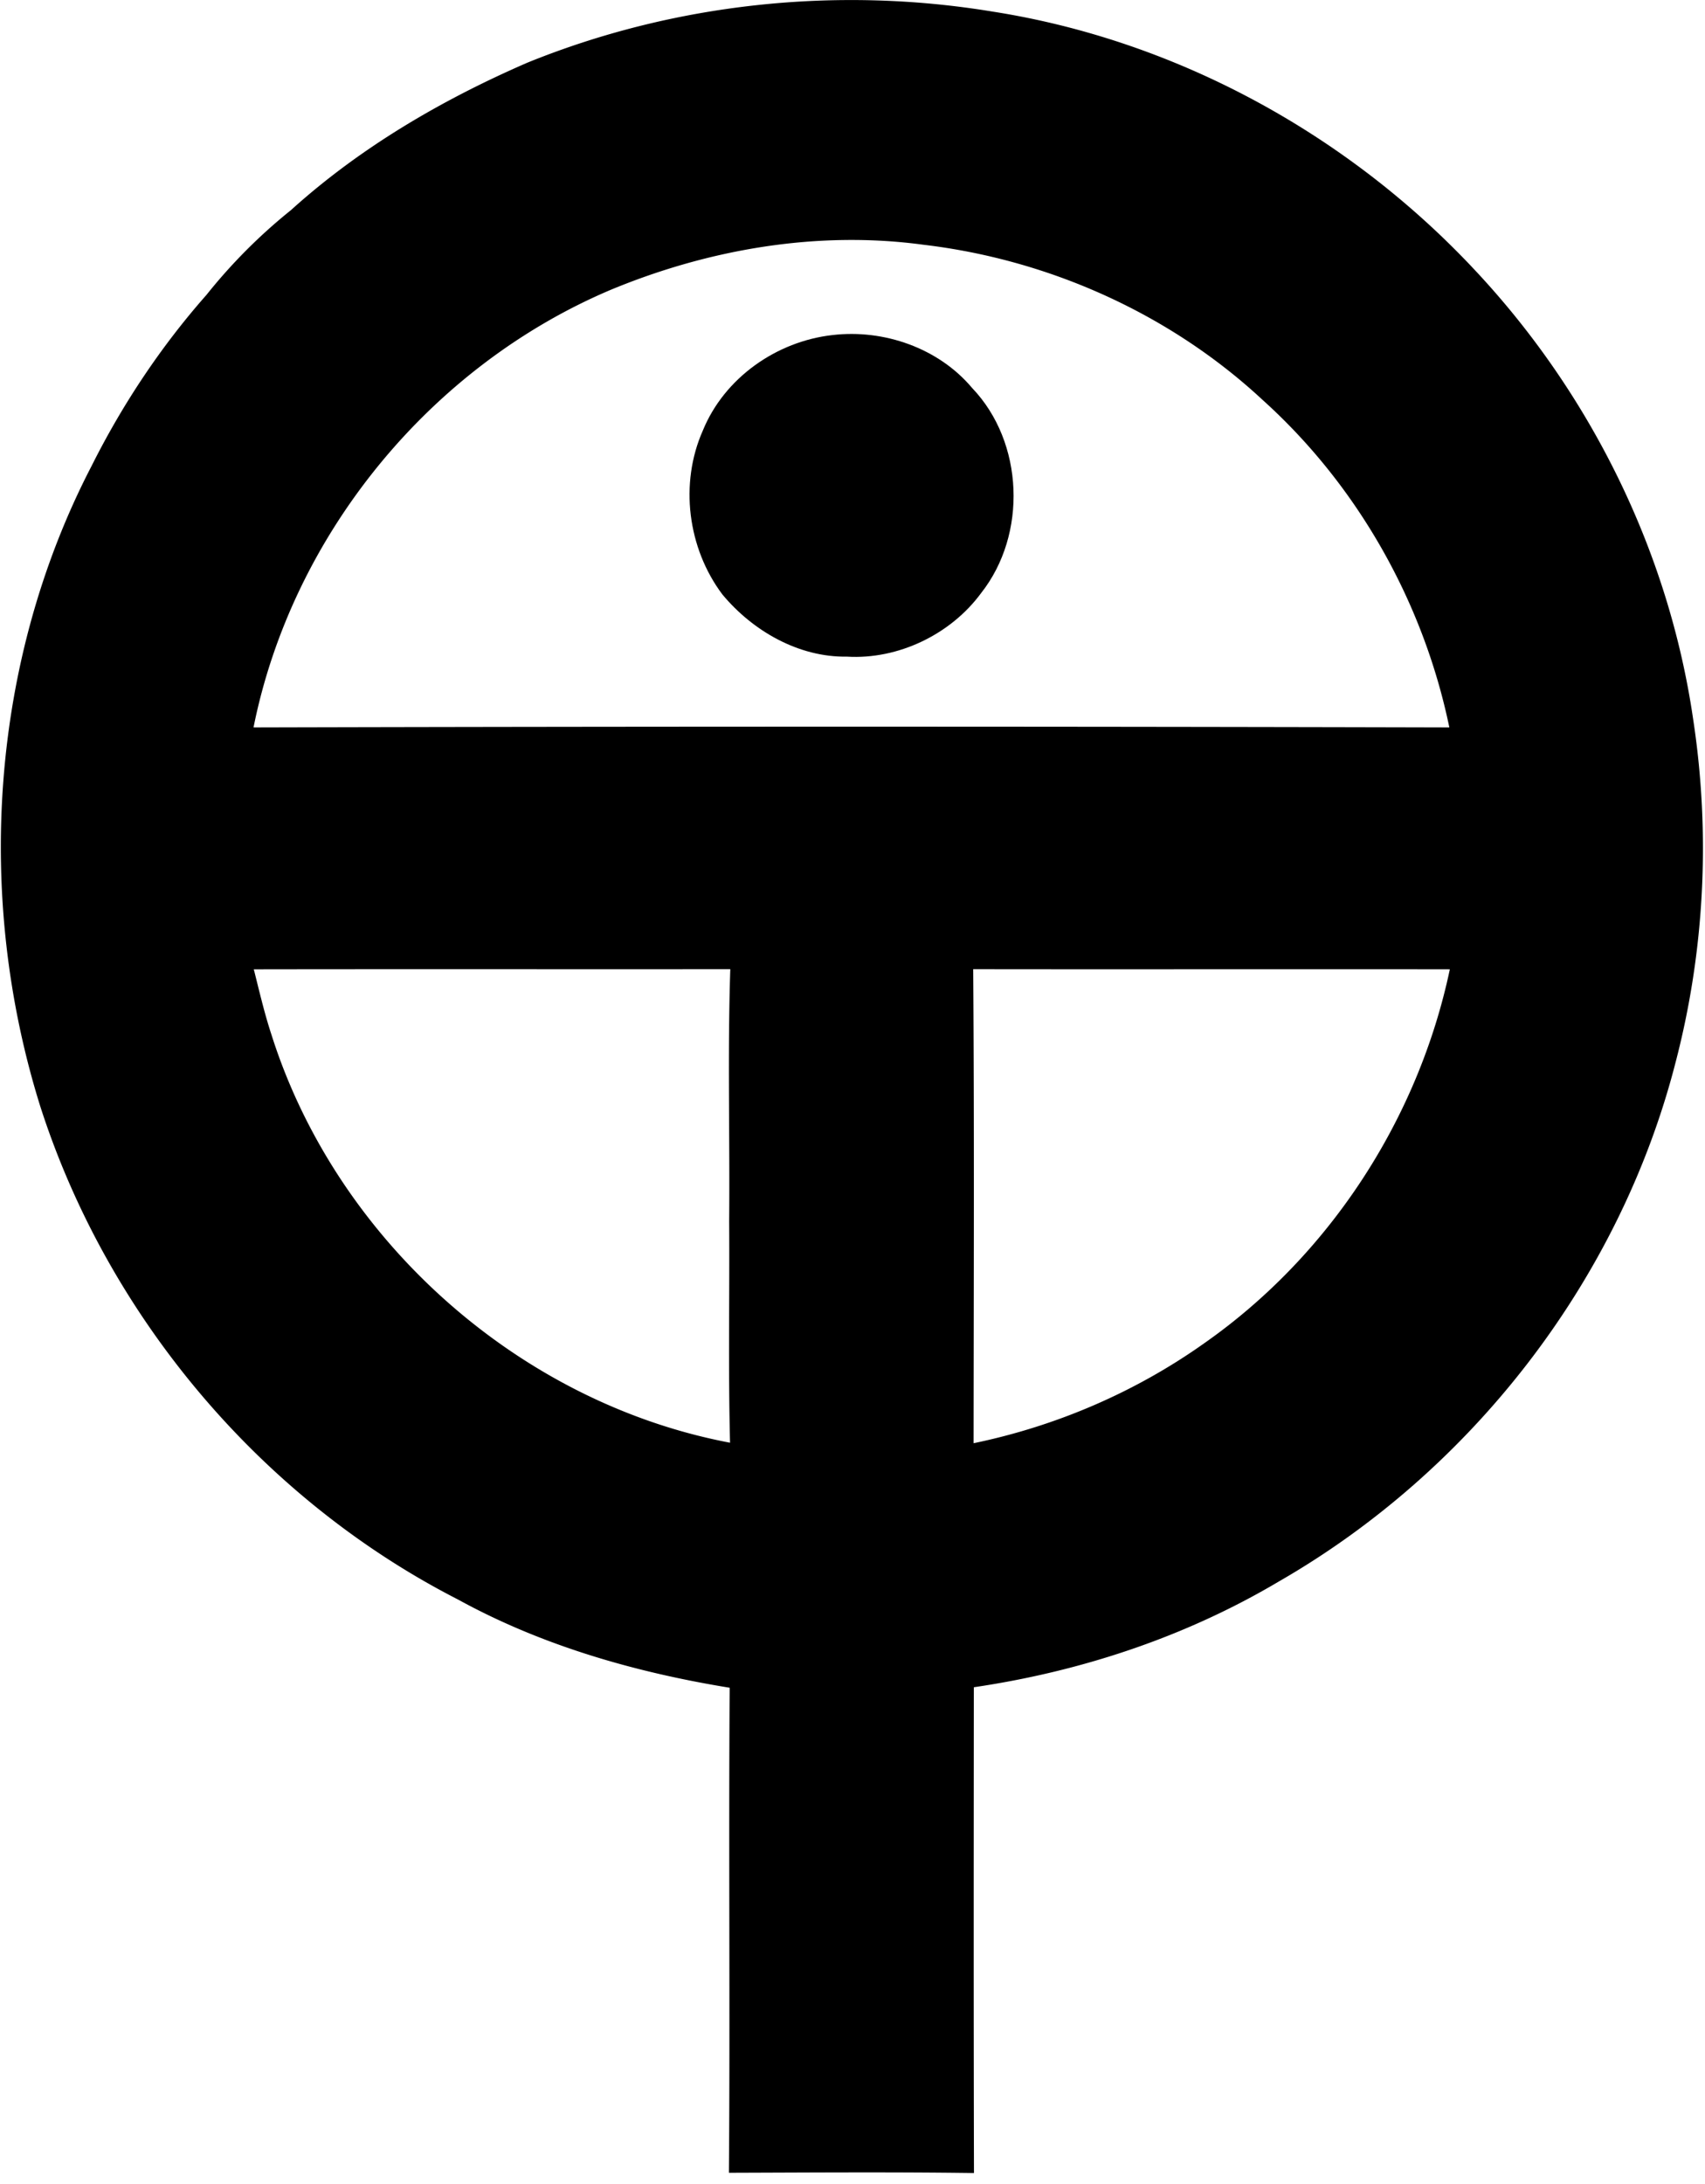 <svg xmlns="http://www.w3.org/2000/svg" width="157" height="201" fill="none" viewBox="0 0 157 201">
  <path fill="#000" d="M48.611 5.749C62.09.29 77.064-1.297 91.4 1.067c16.909 2.642 32.717 11.3 44.376 23.758 10.662 11.347 17.883 25.938 20.131 41.363 1.611 10.535 1.066 21.394-1.646 31.71-5.145 19.933-18.705 37.456-36.541 47.69-8.588 5.088-18.196 8.263-28.047 9.712-.012 14.904-.023 29.808.012 44.712-7.522-.104-15.044-.046-22.565-.023.116-14.881-.035-29.762.07-44.643-8.681-1.414-17.28-3.871-25.022-8.124-18.115-9.272-32.208-25.984-38.443-45.338-6.05-19.273-4.636-41.004 4.706-58.99 2.839-5.668 6.385-10.999 10.58-15.75a49.994 49.994 0 0 1 7.777-7.8C33.186 13.56 40.72 9.167 48.611 5.748Zm7.73 20.884c-16.688 7.024-29.437 22.565-32.995 40.32 36.704-.093 73.408-.093 110.112 0-2.387-11.52-8.449-22.275-17.21-30.156-8.519-7.915-19.656-12.899-31.188-14.266-9.712-1.322-19.702.382-28.718 4.102ZM23.37 89.217c.51 2.016.973 4.033 1.622 6.003 5.969 18.879 22.762 33.888 42.232 37.573-.174-6.78-.035-13.571-.081-20.363.07-7.741-.15-15.495.104-23.225-14.614.012-29.252-.012-43.877.012Zm66.245-.012c.104 14.545.046 29.09.035 43.634 7.614-1.576 14.904-4.705 21.255-9.213 11.532-8.078 19.691-20.641 22.6-34.41-14.626-.023-29.264.012-43.89-.011Z"/>
  <path fill="#000" d="M76.658 30.84c4.728-.557 9.77 1.193 12.864 4.879 4.764 4.983 5.088 13.467.823 18.867-2.793 3.802-7.637 6.143-12.366 5.853-4.439.07-8.669-2.364-11.462-5.725-3.198-4.253-3.963-10.21-1.796-15.09 1.982-4.844 6.78-8.205 11.937-8.784Z"/>
</svg>
